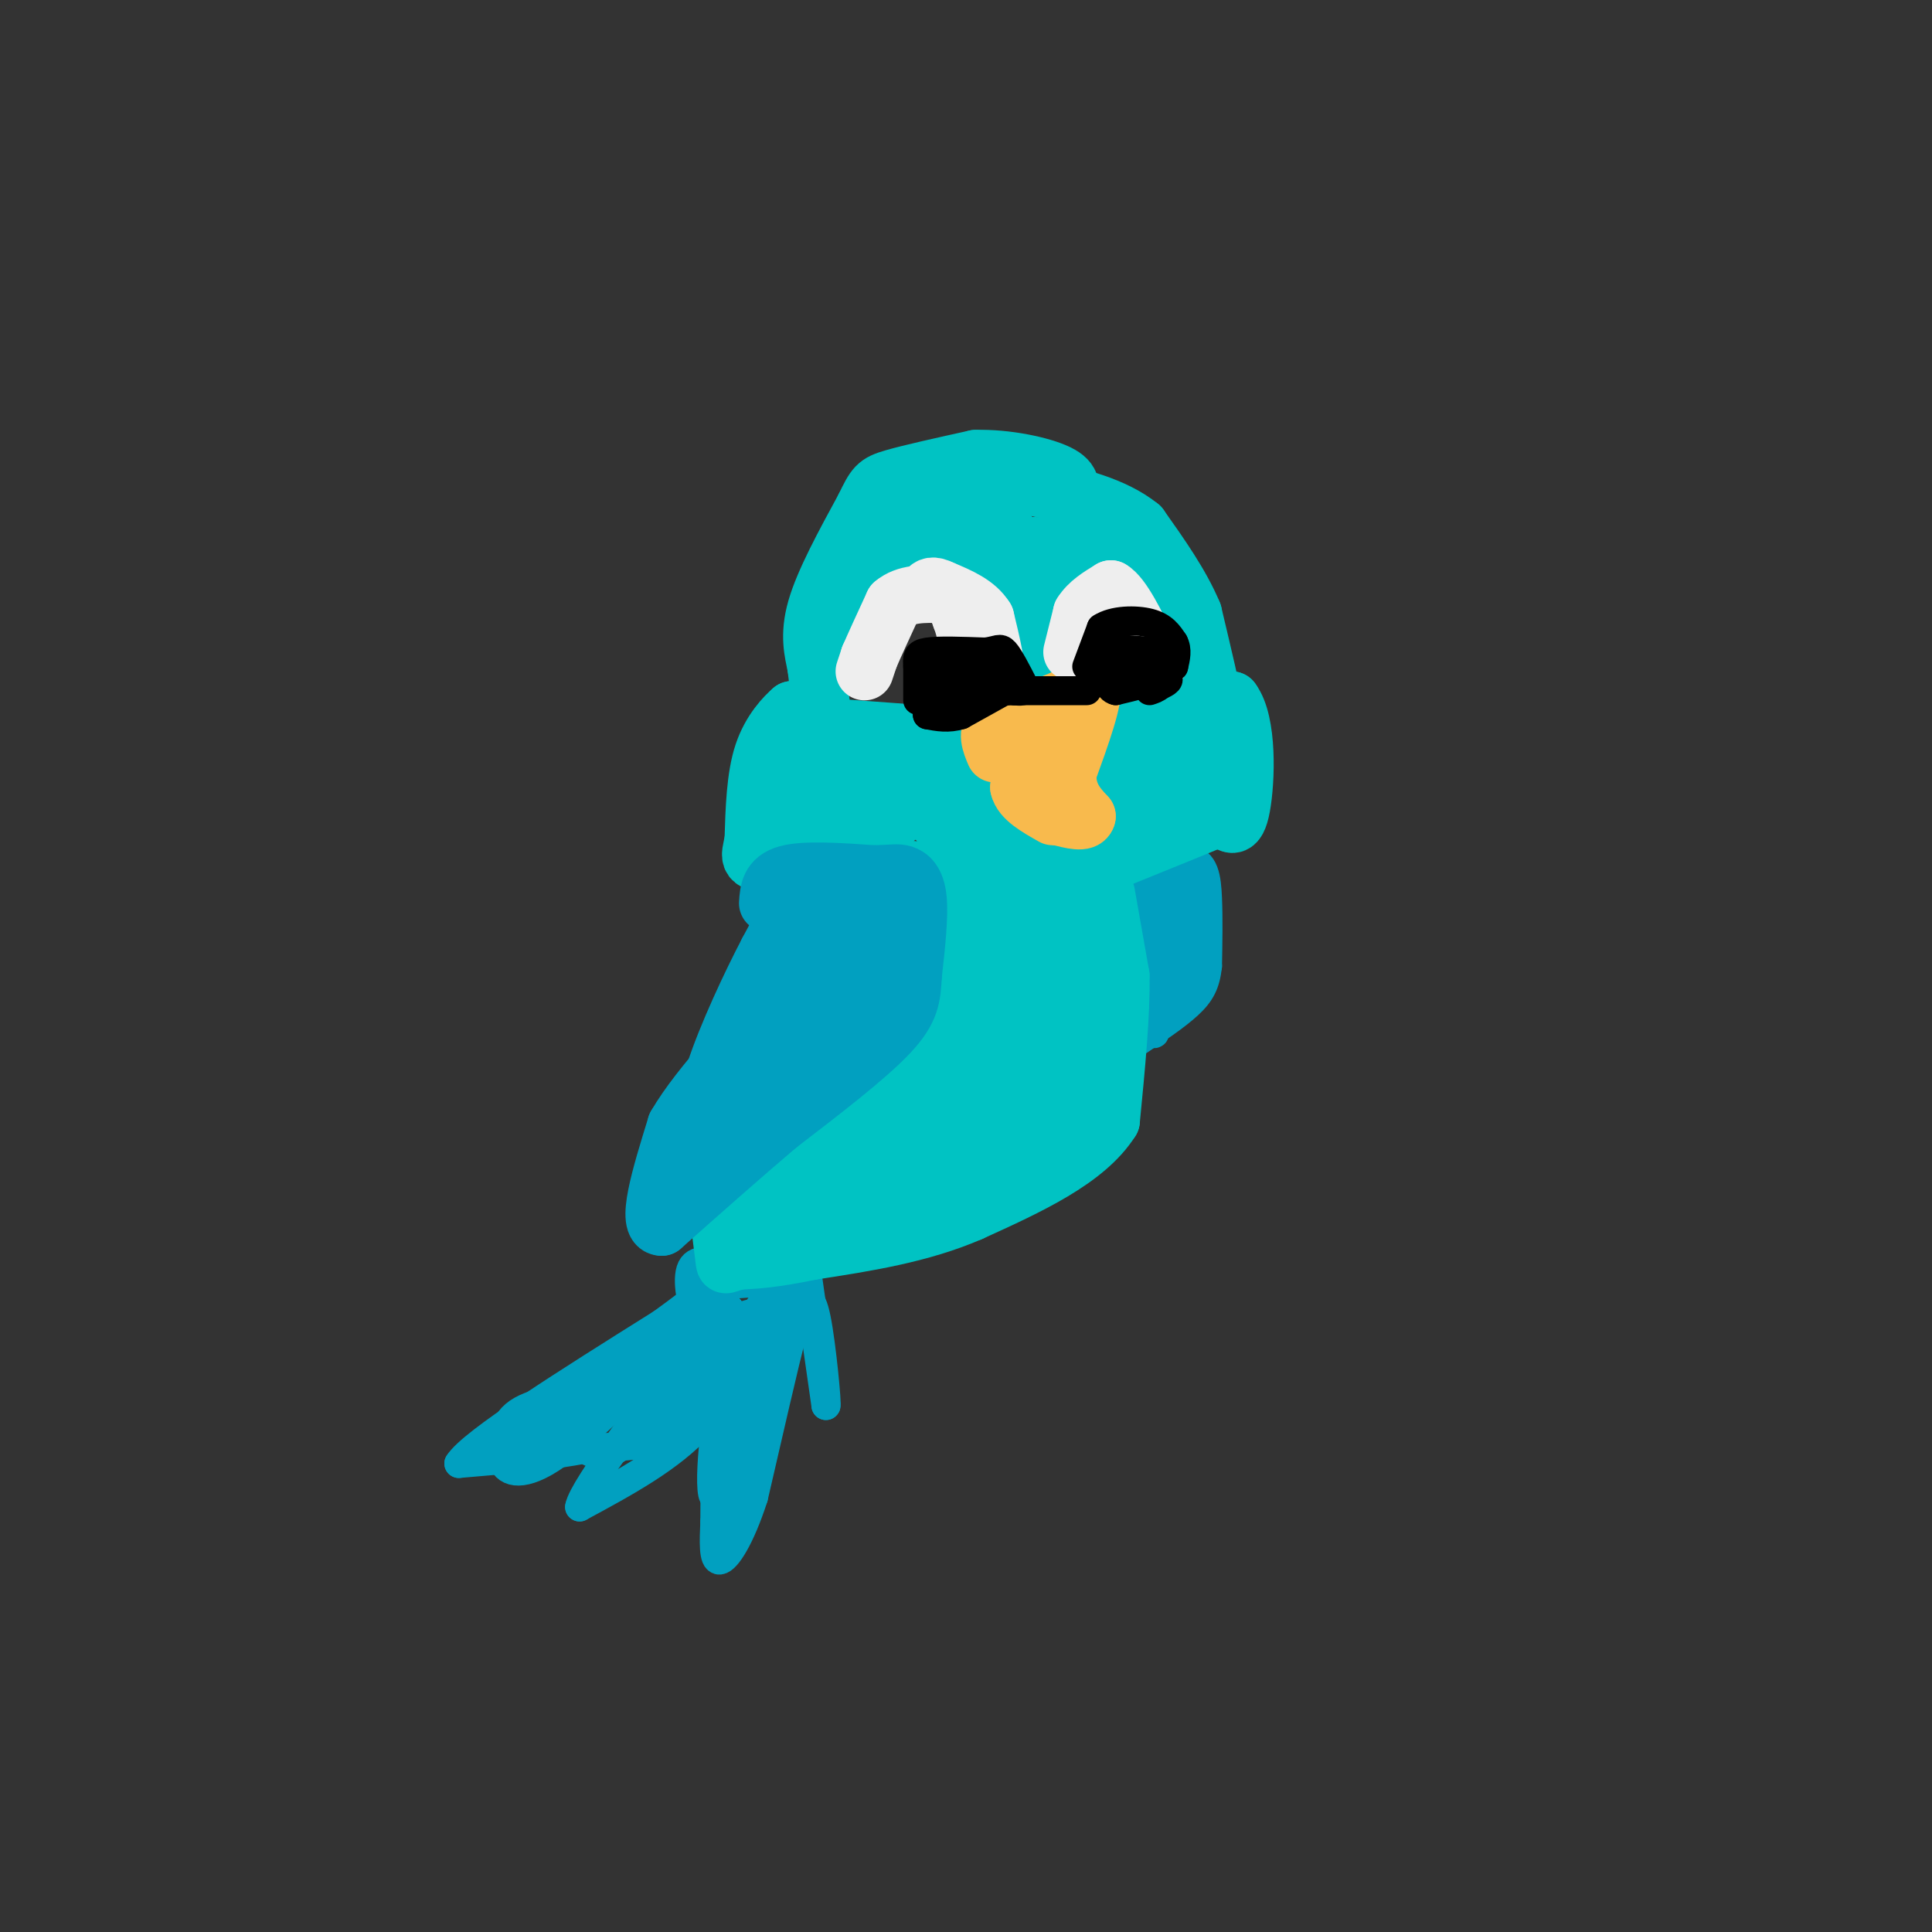 <svg viewBox='0 0 400 400' version='1.1' xmlns='http://www.w3.org/2000/svg' xmlns:xlink='http://www.w3.org/1999/xlink'><rect x="0" y="0" width="400" height="400" fill="#333333" stroke="none"/><g fill='none' stroke='#01A0C0' stroke-width='6' stroke-linecap='round' stroke-linejoin='round'><path d='M230,184c0.000,0.000 16.000,-6.000 16,-6'/><path d='M246,178c3.378,0.222 3.822,3.778 4,8c0.178,4.222 0.089,9.111 0,14'/><path d='M250,200c-0.400,3.600 -1.400,5.600 -4,8c-2.600,2.400 -6.800,5.200 -11,8'/><path d='M235,216c-1.667,-3.500 -0.333,-16.250 1,-29'/><path d='M236,187c0.244,-0.022 0.356,14.422 1,18c0.644,3.578 1.822,-3.711 3,-11'/><path d='M240,194c0.467,-4.244 0.133,-9.356 0,-9c-0.133,0.356 -0.067,6.178 0,12'/><path d='M240,197c-0.178,6.533 -0.622,16.867 -1,17c-0.378,0.133 -0.689,-9.933 -1,-20'/><path d='M238,194c0.422,-5.778 1.978,-10.222 3,-10c1.022,0.222 1.511,5.111 2,10'/><path d='M243,194c0.333,3.500 0.167,7.250 0,11'/><path d='M243,205c0.000,-1.500 0.000,-10.750 0,-20'/><path d='M243,185c0.667,-4.178 2.333,-4.622 3,-2c0.667,2.622 0.333,8.311 0,14'/><path d='M246,197c0.000,3.667 0.000,5.833 0,8'/><path d='M167,263c0.000,0.000 4.000,28.000 4,28'/><path d='M171,291c0.321,0.440 -0.875,-12.458 -2,-18c-1.125,-5.542 -2.179,-3.726 -3,-2c-0.821,1.726 -1.411,3.363 -2,5'/><path d='M164,276c-1.667,6.500 -4.833,20.250 -8,34'/><path d='M156,310c-2.756,8.533 -5.644,12.867 -7,13c-1.356,0.133 -1.178,-3.933 -1,-8'/><path d='M148,315c-0.022,-7.689 0.422,-22.911 2,-31c1.578,-8.089 4.289,-9.044 7,-10'/><path d='M157,274c1.622,-3.289 2.178,-6.511 0,-3c-2.178,3.511 -7.089,13.756 -12,24'/><path d='M145,295c-6.167,6.833 -15.583,11.917 -25,17'/><path d='M120,312c0.667,-4.000 14.833,-22.500 29,-41'/><path d='M149,271c1.489,-1.267 -9.289,16.067 -16,24c-6.711,7.933 -9.356,6.467 -12,5'/><path d='M121,300c-6.333,1.333 -16.167,2.167 -26,3'/><path d='M95,303c2.667,-4.333 22.333,-16.667 42,-29'/><path d='M137,274c8.400,-6.067 8.400,-6.733 7,-5c-1.400,1.733 -4.200,5.867 -7,10'/><path d='M137,279c-2.548,3.179 -5.417,6.125 -11,8c-5.583,1.875 -13.881,2.679 -18,5c-4.119,2.321 -4.060,6.161 -4,10'/><path d='M104,302c0.429,2.619 3.500,4.167 10,0c6.500,-4.167 16.429,-14.048 19,-17c2.571,-2.952 -2.214,1.024 -7,5'/><path d='M126,290c-4.500,2.333 -12.250,5.667 -20,9'/><path d='M106,299c2.711,1.578 19.489,1.022 27,0c7.511,-1.022 5.756,-2.511 4,-4'/><path d='M137,295c1.067,-3.289 1.733,-9.511 4,-14c2.267,-4.489 6.133,-7.244 10,-10'/><path d='M151,271c0.000,2.167 -5.000,12.583 -10,23'/><path d='M141,294c-2.179,3.778 -2.625,1.724 -3,0c-0.375,-1.724 -0.678,-3.118 1,-6c1.678,-2.882 5.337,-7.252 9,-10c3.663,-2.748 7.332,-3.874 11,-5'/><path d='M159,273c0.000,5.333 -5.500,21.167 -11,37'/><path d='M148,310c-1.622,0.022 -0.178,-18.422 3,-28c3.178,-9.578 8.089,-10.289 13,-11'/><path d='M164,271c0.333,5.167 -5.333,23.583 -11,42'/><path d='M153,313c-2.422,0.089 -2.978,-20.689 -2,-31c0.978,-10.311 3.489,-10.156 6,-10'/><path d='M157,272c2.333,-2.667 5.167,-4.333 8,-6'/><path d='M165,266c-1.167,-1.000 -8.083,-0.500 -15,0'/><path d='M150,266c-3.333,1.167 -4.167,4.083 -5,7'/><path d='M145,273c-1.533,-1.089 -2.867,-7.311 -2,-10c0.867,-2.689 3.933,-1.844 7,-1'/><path d='M150,262c2.667,0.167 5.833,1.083 9,2'/><path d='M159,264c1.667,0.667 1.333,1.333 1,2'/></g>
<g fill='none' stroke='#00C3C3' stroke-width='12' stroke-linecap='round' stroke-linejoin='round'><path d='M229,185c0.000,0.000 3.000,17.000 3,17'/><path d='M232,202c0.167,7.833 -0.917,18.917 -2,30'/><path d='M230,232c-5.167,8.167 -17.083,13.583 -29,19'/><path d='M201,251c-10.333,4.500 -21.667,6.250 -33,8'/><path d='M168,259c-8.000,1.667 -11.500,1.833 -15,2'/><path d='M153,261c-2.956,0.667 -2.844,1.333 -3,0c-0.156,-1.333 -0.578,-4.667 -1,-8'/><path d='M149,253c3.000,-3.833 11.000,-9.417 19,-15'/><path d='M168,238c4.289,-2.644 5.511,-1.756 8,-5c2.489,-3.244 6.244,-10.622 10,-18'/><path d='M186,215c3.500,-7.000 7.250,-15.500 11,-24'/><path d='M197,191c1.356,-4.978 -0.756,-5.422 0,-6c0.756,-0.578 4.378,-1.289 8,-2'/><path d='M205,183c3.798,-0.310 9.292,-0.083 12,0c2.708,0.083 2.631,0.024 4,4c1.369,3.976 4.185,11.988 7,20'/><path d='M228,207c1.622,6.667 2.178,13.333 -3,19c-5.178,5.667 -16.089,10.333 -27,15'/><path d='M198,241c-9.667,3.356 -20.333,4.244 -27,6c-6.667,1.756 -9.333,4.378 -12,7'/><path d='M159,254c1.333,-1.044 10.667,-7.156 18,-16c7.333,-8.844 12.667,-20.422 18,-32'/><path d='M195,206c5.200,-8.311 9.200,-13.089 13,-14c3.800,-0.911 7.400,2.044 11,5'/><path d='M219,197c2.853,1.737 4.486,3.579 5,8c0.514,4.421 -0.093,11.421 0,15c0.093,3.579 0.884,3.737 -5,5c-5.884,1.263 -18.442,3.632 -31,6'/><path d='M188,231c-6.295,2.373 -6.533,5.306 -6,7c0.533,1.694 1.836,2.148 4,2c2.164,-0.148 5.190,-0.900 9,-5c3.810,-4.100 8.405,-11.550 13,-19'/><path d='M208,216c2.244,-7.044 1.356,-15.156 -2,-15c-3.356,0.156 -9.178,8.578 -15,17'/><path d='M191,218c-4.244,8.200 -7.356,20.200 -4,18c3.356,-2.200 13.178,-18.600 23,-35'/><path d='M210,201c5.000,-3.000 6.000,7.000 7,17'/><path d='M165,147c0.000,0.000 -1.000,0.000 -1,0'/><path d='M164,147c-1.400,1.200 -4.400,4.200 -6,9c-1.600,4.800 -1.800,11.400 -2,18'/><path d='M156,174c-0.762,3.893 -1.667,4.625 5,5c6.667,0.375 20.905,0.393 27,1c6.095,0.607 4.048,1.804 2,3'/><path d='M190,183c-2.000,-1.000 -8.000,-5.000 -14,-9'/><path d='M164,150c0.000,0.000 27.000,2.000 27,2'/><path d='M191,152c7.833,4.167 13.917,13.583 20,23'/><path d='M211,175c4.833,4.000 6.917,2.500 9,1'/><path d='M220,176c2.833,-2.667 5.417,-9.833 8,-17'/><path d='M228,159c2.833,-4.833 5.917,-8.417 9,-12'/><path d='M237,147c4.500,-2.333 11.250,-2.167 18,-2'/><path d='M255,145c3.422,4.489 2.978,16.711 2,22c-0.978,5.289 -2.489,3.644 -4,2'/><path d='M253,169c-5.167,2.167 -16.083,6.583 -27,11'/><path d='M226,180c0.536,-0.798 15.375,-8.292 22,-12c6.625,-3.708 5.036,-3.631 4,-5c-1.036,-1.369 -1.518,-4.185 -2,-7'/><path d='M250,156c-2.833,-1.714 -8.917,-2.500 -13,-1c-4.083,1.500 -6.167,5.286 -7,8c-0.833,2.714 -0.417,4.357 0,6'/><path d='M230,169c1.190,1.286 4.167,1.500 7,0c2.833,-1.500 5.524,-4.714 4,-6c-1.524,-1.286 -7.262,-0.643 -13,0'/><path d='M228,163c-3.869,3.643 -7.042,12.750 -9,17c-1.958,4.250 -2.702,3.643 -5,3c-2.298,-0.643 -6.149,-1.321 -10,-2'/><path d='M204,181c-4.833,-4.167 -11.917,-13.583 -19,-23'/><path d='M185,158c-6.833,-4.190 -14.417,-3.167 -18,-3c-3.583,0.167 -3.167,-0.524 -3,1c0.167,1.524 0.083,5.262 0,9'/><path d='M164,165c0.089,2.289 0.311,3.511 4,4c3.689,0.489 10.844,0.244 18,0'/><path d='M186,169c0.500,-1.500 -7.250,-5.250 -15,-9'/><path d='M170,146c0.000,0.000 -1.000,-8.000 -1,-8'/><path d='M169,138c-0.600,-2.978 -1.600,-6.422 0,-12c1.600,-5.578 5.800,-13.289 10,-21'/><path d='M179,105c2.133,-4.422 2.467,-4.978 6,-6c3.533,-1.022 10.267,-2.511 17,-4'/><path d='M202,95c6.333,-0.178 13.667,1.378 17,3c3.333,1.622 2.667,3.311 2,5'/><path d='M221,103c3.333,3.167 10.667,8.583 18,14'/><path d='M239,117c4.167,4.500 5.583,8.750 7,13'/><path d='M246,130c2.000,4.667 3.500,9.833 5,15'/><path d='M251,145c0.167,-0.500 -1.917,-9.250 -4,-18'/><path d='M247,127c-2.500,-6.000 -6.750,-12.000 -11,-18'/><path d='M236,109c-5.333,-4.333 -13.167,-6.167 -21,-8'/><path d='M215,101c-4.556,-1.600 -5.444,-1.600 -9,0c-3.556,1.600 -9.778,4.800 -16,8'/><path d='M190,109c-4.044,1.733 -6.156,2.067 -9,5c-2.844,2.933 -6.422,8.467 -10,14'/><path d='M171,128c-2.133,3.511 -2.467,5.289 -1,4c1.467,-1.289 4.733,-5.644 8,-10'/><path d='M178,122c2.400,-2.800 4.400,-4.800 8,-6c3.600,-1.200 8.800,-1.600 14,-2'/><path d='M200,114c4.356,0.178 8.244,1.622 10,4c1.756,2.378 1.378,5.689 1,9'/><path d='M211,127c0.333,3.000 0.667,6.000 1,9'/><path d='M212,136c1.298,0.417 4.042,-3.042 5,-7c0.958,-3.958 0.131,-8.417 1,-11c0.869,-2.583 3.435,-3.292 6,-4'/><path d='M224,114c-1.000,-0.833 -6.500,-0.917 -12,-1'/><path d='M212,113c-3.000,-1.333 -4.500,-4.167 -6,-7'/></g>
<g fill='none' stroke='#F8BA4D' stroke-width='12' stroke-linecap='round' stroke-linejoin='round'><path d='M206,156c-0.917,-2.167 -1.833,-4.333 0,-6c1.833,-1.667 6.417,-2.833 11,-4'/><path d='M217,146c3.333,-1.333 6.167,-2.667 9,-4'/><path d='M226,142c0.667,2.333 -2.167,10.167 -5,18'/><path d='M221,160c-0.167,4.500 1.917,6.750 4,9'/><path d='M225,169c-0.333,1.500 -3.167,0.750 -6,0'/><path d='M219,169c-2.333,-2.167 -5.167,-7.583 -8,-13'/><path d='M211,156c-0.667,-2.333 1.667,-1.667 4,-1'/><path d='M215,155c0.000,1.167 -2.000,4.583 -4,8'/><path d='M211,163c0.500,2.333 3.750,4.167 7,6'/></g>
<g fill='none' stroke='#01A0C0' stroke-width='12' stroke-linecap='round' stroke-linejoin='round'><path d='M159,187c0.167,-2.500 0.333,-5.000 4,-6c3.667,-1.000 10.833,-0.500 18,0'/><path d='M181,181c3.952,-0.107 4.833,-0.375 6,0c1.167,0.375 2.619,1.393 3,5c0.381,3.607 -0.310,9.804 -1,16'/><path d='M189,202c-0.244,4.311 -0.356,7.089 -5,12c-4.644,4.911 -13.822,11.956 -23,19'/><path d='M161,233c-7.833,6.667 -15.917,13.833 -24,21'/><path d='M137,254c-3.500,0.000 -0.250,-10.500 3,-21'/><path d='M140,233c4.911,-8.511 15.689,-19.289 21,-26c5.311,-6.711 5.156,-9.356 5,-12'/><path d='M166,195c1.089,-4.356 1.311,-9.244 0,-9c-1.311,0.244 -4.156,5.622 -7,11'/><path d='M159,197c-3.444,6.556 -8.556,17.444 -11,25c-2.444,7.556 -2.222,11.778 -2,16'/><path d='M146,238c4.500,-4.167 16.750,-22.583 29,-41'/><path d='M175,197c5.667,-8.333 5.333,-8.667 5,-9'/><path d='M180,188c2.689,2.422 6.911,12.978 6,19c-0.911,6.022 -6.956,7.511 -13,9'/><path d='M173,216c-1.133,0.556 2.533,-2.556 4,-8c1.467,-5.444 0.733,-13.222 0,-21'/><path d='M177,187c-0.738,-4.595 -2.583,-5.583 -3,0c-0.417,5.583 0.595,17.738 0,24c-0.595,6.262 -2.798,6.631 -5,7'/><path d='M169,218c-2.167,3.000 -5.083,7.000 -8,11'/></g>
<g fill='none' stroke='#EEEEEE' stroke-width='12' stroke-linecap='round' stroke-linejoin='round'><path d='M179,139c0.000,0.000 1.000,-3.000 1,-3'/><path d='M180,136c1.000,-2.333 3.000,-6.667 5,-11'/><path d='M185,125c2.500,-2.167 6.250,-2.083 10,-2'/><path d='M195,123c2.333,0.500 3.167,2.750 4,5'/><path d='M199,128c1.000,2.500 1.500,6.250 2,10'/><path d='M201,138c1.167,2.000 3.083,2.000 5,2'/><path d='M206,140c0.500,-1.667 -0.750,-6.833 -2,-12'/><path d='M204,128c-1.833,-3.000 -5.417,-4.500 -9,-6'/><path d='M195,122c-2.000,-1.000 -2.500,-0.500 -3,0'/><path d='M222,135c0.000,0.000 2.000,-8.000 2,-8'/><path d='M224,127c1.333,-2.167 3.667,-3.583 6,-5'/><path d='M230,122c2.333,1.333 5.167,7.167 8,13'/><path d='M238,135c1.667,2.500 1.833,2.250 2,2'/></g>
<g fill='none' stroke='#000000' stroke-width='6' stroke-linecap='round' stroke-linejoin='round'><path d='M190,145c0.000,0.000 0.000,-7.000 0,-7'/><path d='M190,138c-0.089,-1.756 -0.311,-2.644 2,-3c2.311,-0.356 7.156,-0.178 12,0'/><path d='M204,135c2.578,-0.311 3.022,-1.089 4,0c0.978,1.089 2.489,4.044 4,7'/><path d='M212,142c0.333,1.333 -0.833,1.167 -2,1'/><path d='M210,143c-2.500,0.167 -7.750,0.083 -13,0'/><path d='M197,143c-3.000,-0.500 -4.000,-1.750 -5,-3'/><path d='M192,140c2.167,0.000 10.083,1.500 18,3'/><path d='M210,143c2.500,0.000 -0.250,-1.500 -3,-3'/><path d='M207,140c-0.667,-0.833 -0.833,-1.417 -1,-2'/><path d='M206,138c-2.167,0.000 -7.083,1.000 -12,2'/><path d='M208,143c0.000,0.000 -9.000,5.000 -9,5'/><path d='M199,148c-2.667,0.833 -4.833,0.417 -7,0'/><path d='M192,148c-0.333,-0.667 2.333,-2.333 5,-4'/><path d='M197,144c0.833,-0.667 0.417,-0.333 0,0'/><path d='M225,138c0.000,0.000 3.000,-8.000 3,-8'/><path d='M228,130c2.467,-1.644 7.133,-1.756 10,-1c2.867,0.756 3.933,2.378 5,4'/><path d='M243,133c0.833,1.500 0.417,3.250 0,5'/><path d='M243,138c-1.833,1.000 -6.417,1.000 -11,1'/><path d='M232,139c-2.822,-0.733 -4.378,-3.067 -3,-4c1.378,-0.933 5.689,-0.467 10,0'/><path d='M239,135c0.500,0.167 -3.250,0.583 -7,1'/><path d='M232,136c0.000,0.833 3.500,2.417 7,4'/><path d='M239,140c-0.167,1.167 -4.083,2.083 -8,3'/><path d='M231,143c-1.667,-0.333 -1.833,-2.667 -2,-5'/><path d='M229,138c1.667,-0.500 6.833,0.750 12,2'/><path d='M241,140c1.833,0.667 0.417,1.333 -1,2'/><path d='M240,142c-0.500,0.500 -1.250,0.750 -2,1'/><path d='M211,143c0.000,0.000 14.000,0.000 14,0'/></g>
</svg>